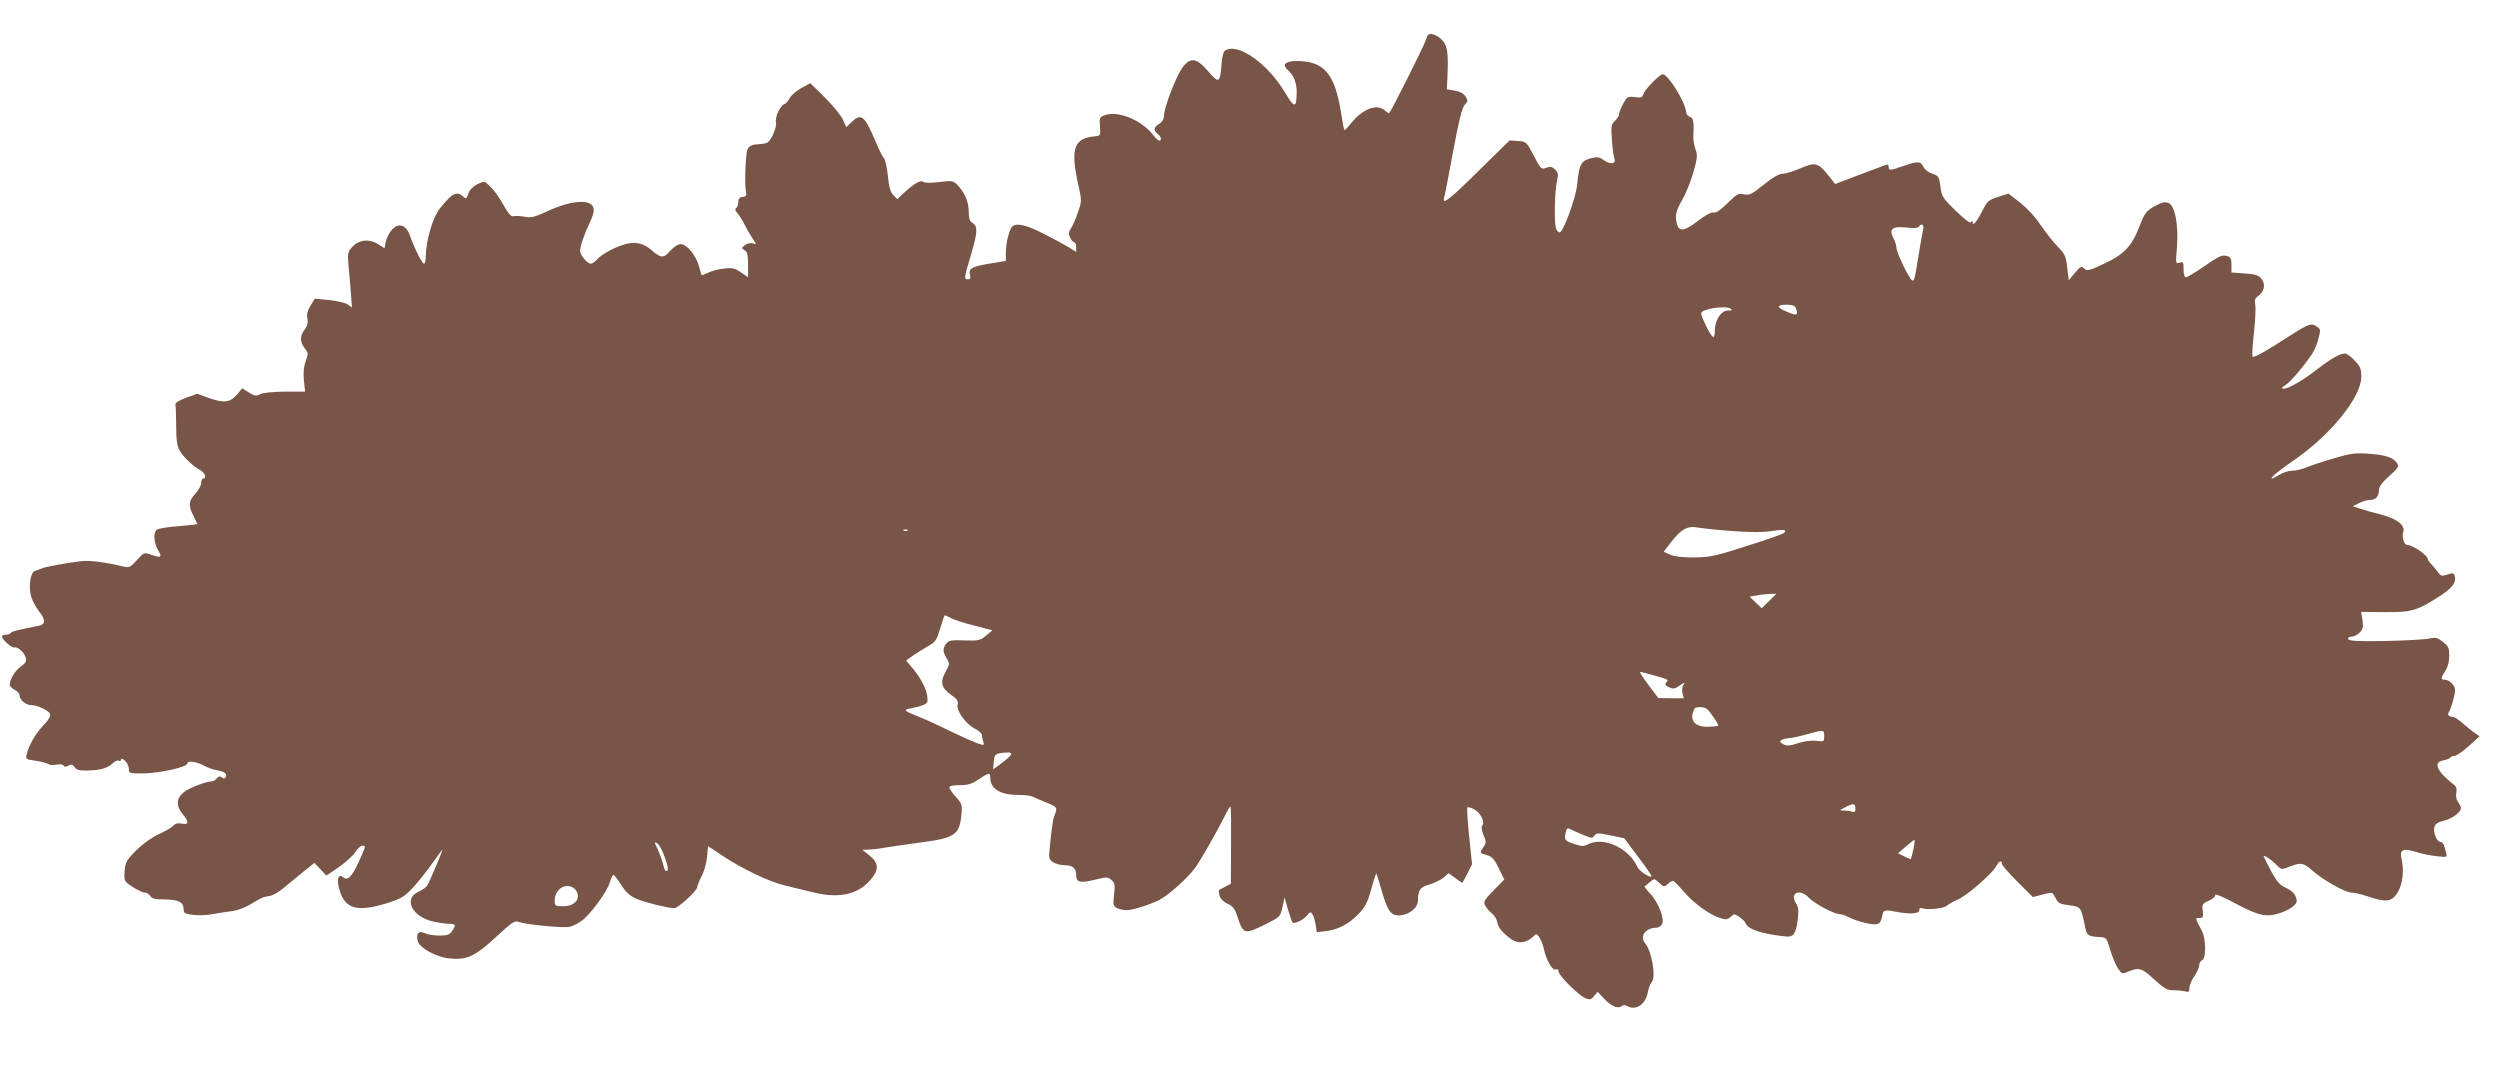 <?xml version="1.0" standalone="no"?>
<!DOCTYPE svg PUBLIC "-//W3C//DTD SVG 20010904//EN"
 "http://www.w3.org/TR/2001/REC-SVG-20010904/DTD/svg10.dtd">
<svg version="1.0" xmlns="http://www.w3.org/2000/svg"
 width="1280pt" height="557pt" viewBox="0 0 1280 557"
 preserveAspectRatio="xMidYMid meet">
<g transform="translate(0,557) scale(0.1,-0.1)"
fill="#795548" stroke="none">
<path d="M7299 5362 c-9 -29 -172 -354 -186 -371 -1 -2 -11 3 -21 12 -41 38
-113 11 -173 -62 -18 -23 -34 -39 -36 -37 -2 2 -10 45 -18 96 -29 176 -77 242
-183 255 -90 10 -129 -10 -86 -46 27 -22 44 -66 43 -111 -1 -84 -10 -84 -61 0
-89 149 -241 255 -306 213 -8 -5 -16 -34 -18 -71 -7 -96 -13 -99 -68 -35 -59
69 -91 74 -131 20 -31 -40 -95 -205 -95 -245 0 -18 -8 -33 -25 -44 -30 -20
-31 -32 -5 -54 12 -10 17 -22 12 -29 -5 -8 -19 1 -42 31 -59 73 -179 121 -244
96 -26 -9 -28 -14 -24 -58 3 -46 2 -47 -27 -50 -107 -10 -125 -63 -85 -244 19
-87 19 -88 -1 -145 -10 -31 -26 -68 -35 -81 -13 -19 -14 -30 -5 -48 6 -13 15
-24 21 -24 5 0 10 -11 10 -25 l0 -25 -38 24 c-21 13 -80 45 -130 70 -87 44
-134 55 -157 38 -16 -11 -35 -84 -35 -134 l0 -44 -67 -11 c-103 -16 -125 -27
-117 -58 5 -19 2 -25 -11 -25 -20 0 -20 5 19 134 31 107 33 137 6 154 -15 9
-20 23 -20 58 0 49 -19 95 -56 135 -23 24 -27 25 -96 17 -45 -6 -75 -5 -81 1
-12 12 -47 -9 -98 -56 l-35 -33 -21 22 c-15 17 -22 43 -27 97 -4 41 -13 82
-20 90 -8 9 -28 50 -45 91 -55 129 -72 142 -121 95 l-27 -26 -17 38 c-9 21
-51 72 -92 113 l-75 74 -45 -24 c-25 -14 -52 -37 -60 -51 -7 -15 -20 -29 -28
-32 -22 -9 -49 -66 -43 -94 3 -14 -5 -42 -17 -66 -21 -39 -26 -42 -69 -45 -36
-2 -50 -8 -59 -25 -11 -21 -17 -182 -8 -222 4 -15 -1 -21 -17 -23 -17 -2 -23
-10 -23 -27 0 -13 -5 -27 -11 -30 -7 -5 -5 -13 5 -24 9 -10 26 -37 39 -62 12
-24 31 -57 42 -73 19 -28 19 -29 -1 -22 -12 3 -28 0 -40 -9 -18 -14 -18 -16
-2 -26 14 -8 18 -24 18 -74 l0 -64 -37 25 c-31 21 -44 24 -87 19 -28 -3 -64
-13 -80 -21 -16 -7 -31 -14 -32 -14 -2 0 -9 21 -15 46 -15 56 -62 114 -94 114
-14 0 -35 -14 -54 -35 -33 -38 -47 -38 -96 5 -41 35 -81 44 -133 30 -54 -15
-121 -51 -147 -80 -10 -11 -23 -20 -30 -20 -18 0 -55 44 -55 66 0 24 25 94 50
145 11 21 20 50 20 64 0 57 -104 55 -234 -5 -67 -31 -85 -36 -119 -30 -21 4
-47 6 -57 3 -13 -4 -26 11 -53 59 -19 35 -49 76 -66 92 -31 30 -31 30 -67 13
-22 -11 -39 -28 -46 -48 -9 -28 -12 -29 -27 -15 -33 30 -58 16 -120 -63 -36
-46 -70 -163 -71 -243 0 -21 -4 -38 -9 -38 -10 0 -49 78 -72 144 -20 56 -59
68 -93 29 -14 -15 -27 -43 -31 -61 l-6 -33 -35 22 c-46 28 -99 21 -132 -17
-21 -24 -23 -34 -18 -88 3 -34 9 -97 12 -140 l6 -80 -23 16 c-13 8 -56 18 -95
22 l-72 7 -22 -36 c-16 -26 -21 -45 -16 -67 4 -22 0 -37 -14 -55 -25 -33 -25
-63 0 -96 19 -23 19 -28 5 -67 -10 -28 -13 -60 -9 -98 l6 -57 -103 0 c-64 -1
-113 -6 -127 -13 -20 -11 -28 -10 -57 8 l-35 22 -25 -30 c-36 -43 -67 -47
-142 -21 l-63 23 -58 -21 c-36 -13 -56 -26 -54 -34 2 -8 4 -56 4 -108 0 -70 4
-103 17 -126 18 -34 71 -84 109 -104 22 -12 31 -41 12 -41 -5 0 -10 -10 -10
-23 0 -12 -13 -37 -30 -55 -35 -39 -37 -59 -10 -112 11 -22 20 -41 20 -43 0
-2 -44 -7 -97 -11 -53 -4 -103 -12 -110 -18 -19 -16 -16 -68 7 -106 22 -36 15
-40 -40 -21 -31 11 -34 10 -69 -29 -36 -39 -39 -40 -77 -31 -81 20 -167 31
-207 26 -69 -8 -181 -28 -202 -37 -11 -4 -28 -11 -37 -14 -23 -7 -33 -84 -18
-133 7 -21 26 -55 42 -76 33 -42 31 -64 -4 -71 -107 -21 -138 -29 -143 -37 -4
-5 -15 -9 -26 -9 -10 0 -19 -4 -19 -9 0 -15 51 -60 63 -56 17 6 52 -26 59 -53
5 -17 -1 -27 -23 -43 -31 -21 -59 -67 -59 -94 0 -8 11 -21 25 -27 14 -6 25
-19 25 -28 0 -23 32 -50 59 -50 32 0 90 -27 97 -45 5 -11 -7 -31 -33 -58 -41
-43 -75 -101 -86 -149 -7 -25 -5 -26 46 -33 28 -4 57 -12 64 -17 7 -5 25 -7
42 -3 17 3 32 2 36 -4 4 -8 12 -8 25 -1 15 8 22 6 32 -8 10 -15 25 -18 68 -17
67 2 98 11 127 37 12 11 26 17 32 13 6 -3 11 -1 11 6 0 7 8 5 20 -6 11 -10 20
-29 20 -42 0 -22 3 -23 68 -23 90 1 232 32 232 52 0 15 48 8 82 -11 18 -10 50
-22 70 -25 39 -7 53 -19 43 -36 -5 -8 -11 -8 -20 0 -9 7 -16 6 -25 -5 -7 -8
-17 -15 -22 -15 -31 0 -123 -35 -148 -57 -38 -31 -39 -70 -5 -111 34 -40 33
-56 -4 -49 -20 4 -33 1 -43 -10 -7 -9 -40 -28 -73 -43 -37 -17 -82 -49 -117
-83 -51 -52 -56 -61 -60 -108 -3 -50 -3 -51 41 -80 25 -16 52 -29 62 -29 10 0
22 -8 28 -17 7 -14 24 -18 74 -18 71 -1 97 -14 97 -50 0 -20 6 -24 48 -29 26
-4 72 -2 102 4 30 5 71 12 90 14 37 3 85 23 136 56 17 11 44 21 60 22 18 1 50
19 84 48 30 25 76 63 102 84 l48 38 30 -32 31 -33 62 42 c34 24 73 58 85 77
12 19 29 34 37 34 20 0 20 3 -19 -85 -36 -76 -56 -96 -80 -76 -29 24 -35 -26
-10 -88 31 -77 95 -89 236 -45 72 23 89 33 131 78 26 28 71 84 99 124 28 39
52 72 53 72 4 0 -60 -151 -75 -180 -6 -11 -26 -26 -44 -34 -84 -35 -38 -131
75 -155 27 -6 63 -11 79 -11 34 0 36 -6 14 -38 -12 -18 -25 -22 -64 -22 -27 0
-61 5 -75 12 -33 15 -46 -1 -36 -41 9 -34 92 -80 160 -88 89 -10 133 10 239
108 83 77 97 87 117 79 36 -14 233 -33 262 -25 14 3 41 16 59 29 43 29 131
148 146 197 6 22 14 39 19 39 4 0 22 -23 40 -51 24 -38 44 -56 78 -71 45 -19
159 -47 193 -48 20 0 118 90 118 108 0 7 10 32 22 55 12 23 25 67 28 99 l5 56
75 -50 c101 -67 241 -134 320 -152 36 -9 105 -25 153 -37 129 -30 224 -7 287
70 41 49 39 82 -7 120 l-38 30 29 1 c17 0 55 4 85 10 31 5 109 16 173 25 189
24 211 39 221 149 4 44 2 52 -29 86 -19 21 -34 43 -34 49 0 7 20 11 53 11 43
0 63 6 98 30 52 35 59 36 59 9 0 -57 51 -89 140 -89 33 0 68 -4 78 -9 9 -5 37
-17 62 -27 61 -24 65 -28 52 -61 -11 -26 -16 -59 -28 -179 -5 -46 -3 -54 17
-68 13 -9 40 -16 59 -16 43 0 60 -15 60 -51 0 -37 21 -42 97 -23 61 15 65 15
84 -2 17 -15 19 -26 13 -75 -6 -51 -4 -58 14 -68 11 -6 34 -11 50 -11 31 0
120 28 169 53 45 24 137 105 178 158 29 38 119 196 169 296 6 13 13 23 16 23
3 0 4 -89 3 -197 l-1 -198 -29 -15 c-15 -8 -30 -16 -32 -17 -2 -1 0 -14 3 -28
4 -16 19 -32 41 -42 28 -13 38 -27 51 -67 29 -90 35 -92 144 -38 74 37 75 38
86 87 l11 50 17 -60 c10 -33 20 -63 23 -67 6 -12 57 11 75 35 15 19 19 20 27
7 6 -8 13 -32 17 -54 l6 -39 48 6 c63 8 115 35 167 89 34 35 45 58 64 126 12
45 24 81 26 79 2 -2 15 -44 29 -93 30 -105 50 -129 104 -119 44 8 80 41 80 74
0 54 10 68 57 82 25 7 58 23 73 35 l27 23 33 -24 c19 -14 35 -25 37 -25 1 0
13 21 26 48 l24 47 -15 143 c-8 78 -12 145 -9 148 3 3 19 -1 35 -10 32 -16 57
-67 41 -83 -6 -6 -3 -24 6 -47 15 -34 15 -40 1 -62 -21 -31 -21 -32 16 -42 26
-7 38 -19 61 -66 l29 -59 -55 -56 c-50 -51 -53 -58 -42 -79 7 -13 22 -30 33
-38 11 -8 23 -26 27 -42 7 -32 19 -48 63 -84 38 -31 81 -30 119 4 21 20 21 20
36 -4 8 -12 18 -39 22 -58 12 -56 43 -110 60 -104 9 4 15 0 15 -10 0 -21 104
-124 138 -137 23 -9 30 -7 44 12 l18 21 33 -35 c36 -39 72 -54 90 -38 8 6 18
6 27 1 42 -27 95 6 106 66 3 21 13 47 21 56 23 26 0 158 -34 199 -30 35 2 79
59 79 9 0 22 9 28 19 14 27 -21 115 -63 158 -17 18 -29 34 -26 35 2 2 14 12
27 22 22 19 22 19 47 -4 23 -22 26 -22 43 -7 10 10 23 17 28 17 5 0 29 -25 54
-54 49 -58 130 -118 186 -136 30 -10 38 -9 54 5 18 17 21 17 45 1 14 -10 29
-24 32 -32 13 -33 83 -56 209 -69 38 -3 50 15 59 93 5 40 3 58 -10 78 -34 53
21 76 66 28 27 -29 129 -84 156 -84 10 0 31 -7 46 -15 42 -22 119 -41 144 -37
16 2 24 13 29 38 7 38 8 38 88 23 64 -11 107 -6 103 14 -1 7 5 10 13 7 32 -10
111 -2 128 13 9 8 34 22 55 31 45 18 177 133 197 170 14 28 30 34 30 13 0 -7
36 -48 79 -91 l79 -79 46 12 c58 14 53 16 71 -18 13 -26 22 -30 70 -36 60 -8
60 -9 81 -113 9 -43 16 -47 80 -50 28 -2 31 -6 48 -64 10 -35 28 -77 39 -95
21 -31 22 -31 55 -17 54 22 68 18 132 -41 50 -46 66 -55 97 -55 21 0 48 -3 61
-6 18 -5 22 -2 22 18 0 13 11 40 25 60 14 20 25 46 25 56 0 11 7 22 15 26 21
8 20 108 -1 149 -36 69 -36 67 -13 67 18 0 21 5 17 36 -4 34 -2 38 32 53 21 9
35 22 32 29 -2 7 34 -7 79 -31 135 -72 170 -82 232 -68 29 7 65 23 82 36 26
21 28 27 20 52 -7 18 -24 35 -51 47 -32 15 -47 32 -75 84 -19 36 -36 70 -38
75 -6 15 32 -9 62 -39 26 -26 30 -27 60 -15 65 27 80 25 126 -16 55 -49 169
-113 201 -113 14 0 52 -9 84 -20 93 -31 121 -28 151 19 26 43 35 109 21 173
-11 49 7 57 78 35 28 -9 75 -18 104 -21 58 -6 55 -11 36 54 -3 11 -12 20 -20
20 -18 0 -37 47 -30 76 4 15 18 25 49 32 44 11 87 44 87 65 0 7 -7 20 -15 31
-8 11 -12 30 -9 46 4 19 1 32 -11 41 -90 72 -109 115 -55 126 17 3 33 10 36
14 3 5 13 9 22 9 9 0 42 23 72 50 l55 50 -25 18 c-14 9 -41 32 -61 49 -20 18
-43 33 -51 33 -20 0 -29 11 -20 24 11 15 32 89 32 113 0 24 -30 53 -53 53 -22
0 -21 8 3 45 13 19 20 47 20 77 0 41 -4 50 -33 72 -28 22 -38 24 -72 16 -22
-4 -123 -10 -224 -12 -141 -2 -185 0 -188 10 -3 7 4 12 16 12 12 0 30 9 42 21
17 17 20 28 15 63 l-7 43 123 -1 c138 -1 164 7 286 86 61 40 81 70 69 103 -5
12 -12 12 -37 3 -28 -9 -33 -8 -48 13 -8 12 -24 31 -34 41 -10 10 -18 22 -18
26 0 19 -78 72 -105 72 -17 0 -29 40 -20 69 10 32 -34 65 -112 86 -38 9 -86
23 -107 30 l-40 13 32 16 c17 9 42 16 55 16 30 0 47 18 47 49 0 19 15 39 52
73 45 39 51 49 42 65 -18 30 -62 45 -148 50 -70 5 -94 1 -181 -25 -55 -16
-117 -37 -139 -46 -21 -9 -53 -16 -70 -16 -17 0 -46 -9 -64 -20 -18 -11 -35
-20 -38 -20 -16 0 28 37 110 93 188 129 346 324 346 428 0 40 -5 53 -34 83
-18 20 -41 36 -50 36 -26 0 -74 -28 -141 -80 -73 -57 -147 -100 -172 -100 -14
0 -13 4 8 18 26 16 94 96 135 157 12 17 27 52 34 79 12 45 12 50 -5 62 -30 22
-42 18 -139 -44 -130 -84 -186 -115 -193 -108 -3 3 0 57 7 120 7 62 10 128 7
144 -5 24 -2 34 13 45 33 23 41 59 20 88 -16 20 -30 25 -87 29 l-68 5 0 39 c0
34 -4 40 -26 46 -22 6 -41 -3 -110 -51 -46 -32 -90 -58 -96 -59 -9 0 -13 15
-13 41 0 36 -2 40 -21 34 -20 -7 -20 -4 -13 78 9 115 -10 215 -44 228 -18 7
-34 3 -71 -17 -43 -25 -50 -34 -77 -103 -39 -102 -79 -144 -183 -192 -76 -36
-86 -38 -100 -24 -14 14 -19 12 -47 -22 l-32 -38 -8 65 c-6 58 -11 69 -51 110
-24 25 -62 74 -86 109 -24 38 -68 85 -103 113 l-61 47 -52 -17 c-46 -14 -56
-22 -76 -62 -31 -61 -54 -90 -55 -70 0 11 -3 12 -8 3 -5 -8 -31 12 -79 58 -67
66 -72 73 -78 124 -7 51 -9 55 -42 66 -19 6 -39 21 -45 35 -14 29 -28 30 -103
4 -70 -24 -75 -24 -75 -4 0 11 -5 14 -17 9 -10 -4 -72 -27 -138 -52 l-119 -45
-19 24 c-71 90 -76 91 -167 53 -33 -14 -71 -25 -85 -25 -17 0 -51 -20 -95 -56
-62 -49 -73 -55 -101 -49 -28 6 -36 2 -84 -45 -35 -35 -59 -51 -71 -48 -12 3
-43 -14 -82 -44 -67 -52 -95 -56 -106 -15 -11 42 -6 66 27 124 19 32 44 95 57
141 21 72 22 87 11 117 -7 20 -12 50 -11 68 4 72 0 95 -18 99 -10 3 -18 14
-19 24 -4 52 -93 194 -120 194 -15 0 -91 -77 -98 -100 -6 -19 -12 -22 -45 -17
-35 4 -39 2 -59 -33 -11 -21 -21 -45 -21 -53 0 -9 -10 -25 -22 -36 -19 -19
-20 -27 -15 -99 3 -43 9 -86 13 -95 10 -26 -21 -31 -53 -8 -25 18 -33 19 -70
10 -48 -13 -58 -31 -68 -134 -7 -70 -71 -245 -90 -245 -7 0 -15 10 -19 23 -9
35 -6 188 5 236 9 39 7 47 -9 63 -15 15 -24 17 -45 9 -25 -10 -28 -8 -64 62
-37 71 -39 72 -81 75 l-43 3 -158 -155 c-149 -148 -189 -179 -177 -138 3 9 24
116 46 237 30 161 46 225 60 239 17 17 17 21 3 43 -10 15 -29 25 -55 29 l-40
7 3 66 c5 118 0 154 -24 182 -12 15 -34 30 -49 33 -24 5 -28 2 -39 -32z m2548
-964 c-3 -13 -13 -68 -22 -123 -22 -138 -24 -147 -36 -140 -15 10 -79 142 -79
165 0 12 -7 35 -16 51 -24 47 -5 62 67 54 37 -4 59 -3 63 4 13 20 28 12 23
-11z m-653 -404 c15 -39 7 -43 -43 -21 -57 23 -57 37 -1 37 25 0 40 -5 44 -16z
m-334 -4 c12 -8 9 -10 -13 -10 -35 0 -67 -49 -67 -103 0 -25 -4 -36 -11 -31
-12 7 -59 102 -59 120 0 22 123 41 150 24z m11 -1139 c92 -7 157 -7 199 0 62
10 82 7 64 -10 -5 -5 -90 -35 -189 -66 -161 -52 -189 -58 -270 -59 -60 0 -101
4 -123 14 l-34 15 37 48 c52 68 85 86 138 76 23 -4 103 -13 178 -18z m-4224 3
c-3 -3 -12 -4 -19 -1 -8 3 -5 6 6 6 11 1 17 -2 13 -5z m4411 -361 l-38 -37
-31 29 -31 30 34 6 c18 4 49 7 68 8 l35 1 -37 -37z m-4186 -89 c17 -9 71 -26
120 -38 l89 -23 -32 -27 c-30 -25 -38 -27 -110 -25 -68 3 -81 0 -94 -16 -19
-26 -19 -41 2 -76 16 -27 16 -30 -6 -69 -29 -53 -22 -82 29 -118 31 -21 37
-32 33 -50 -7 -31 41 -98 87 -122 20 -10 37 -25 37 -32 0 -7 3 -23 7 -34 6
-21 6 -22 -32 -9 -21 8 -84 36 -138 62 -54 27 -126 60 -159 73 -77 30 -83 36
-43 43 18 3 46 10 62 16 26 11 28 15 23 50 -5 39 -42 105 -85 152 l-23 27 32
23 c18 13 53 35 78 49 41 23 46 31 65 93 11 37 21 67 23 67 2 0 18 -7 35 -16z
m3589 -290 c85 -24 83 -23 70 -38 -8 -10 -5 -16 15 -25 22 -10 30 -8 57 11 21
14 27 16 19 6 -9 -11 -11 -28 -8 -45 l7 -28 -65 0 -65 1 -51 67 c-28 37 -47
67 -42 67 5 0 33 -7 63 -16z m276 -172 c15 -9 65 -83 60 -88 -2 -2 -24 -4 -50
-5 -72 -3 -102 37 -70 94 5 9 44 9 60 -1z m603 -141 c0 -28 -1 -29 -39 -24
-24 3 -61 -1 -94 -12 -44 -14 -59 -15 -77 -5 -18 10 -20 14 -9 21 8 5 25 9 39
10 14 0 54 9 90 19 88 25 90 24 90 -9z m-4163 -94 c-2 -6 -24 -26 -48 -44
l-44 -32 3 39 c4 40 8 43 65 47 18 2 27 -2 24 -10z m4323 -279 c0 -14 -5 -18
-16 -14 -9 3 -28 6 -42 6 -26 0 -26 1 8 18 40 21 50 19 50 -10z m-1452 -107
c9 -5 37 -17 61 -27 39 -16 44 -17 55 -2 10 14 18 14 82 1 l70 -15 72 -96 c40
-52 70 -97 68 -99 -9 -9 -63 27 -73 49 -44 97 -174 156 -253 115 -21 -11 -32
-11 -67 1 -51 16 -56 23 -47 57 7 28 8 28 32 16z m1749 -98 c-6 -27 -12 -49
-13 -51 -1 -2 -16 4 -34 13 l-32 16 39 34 c21 19 41 34 44 35 3 0 2 -21 -4
-47z m-6398 -30 c23 -59 26 -83 12 -83 -5 0 -11 14 -15 31 -5 25 -24 74 -43
111 -2 4 2 5 10 2 8 -3 24 -30 36 -61z m-441 -202 c6 -36 -25 -61 -75 -61 -40
0 -43 2 -43 28 0 57 51 93 95 67 11 -7 21 -22 23 -34z"/>
</g>
</svg>
